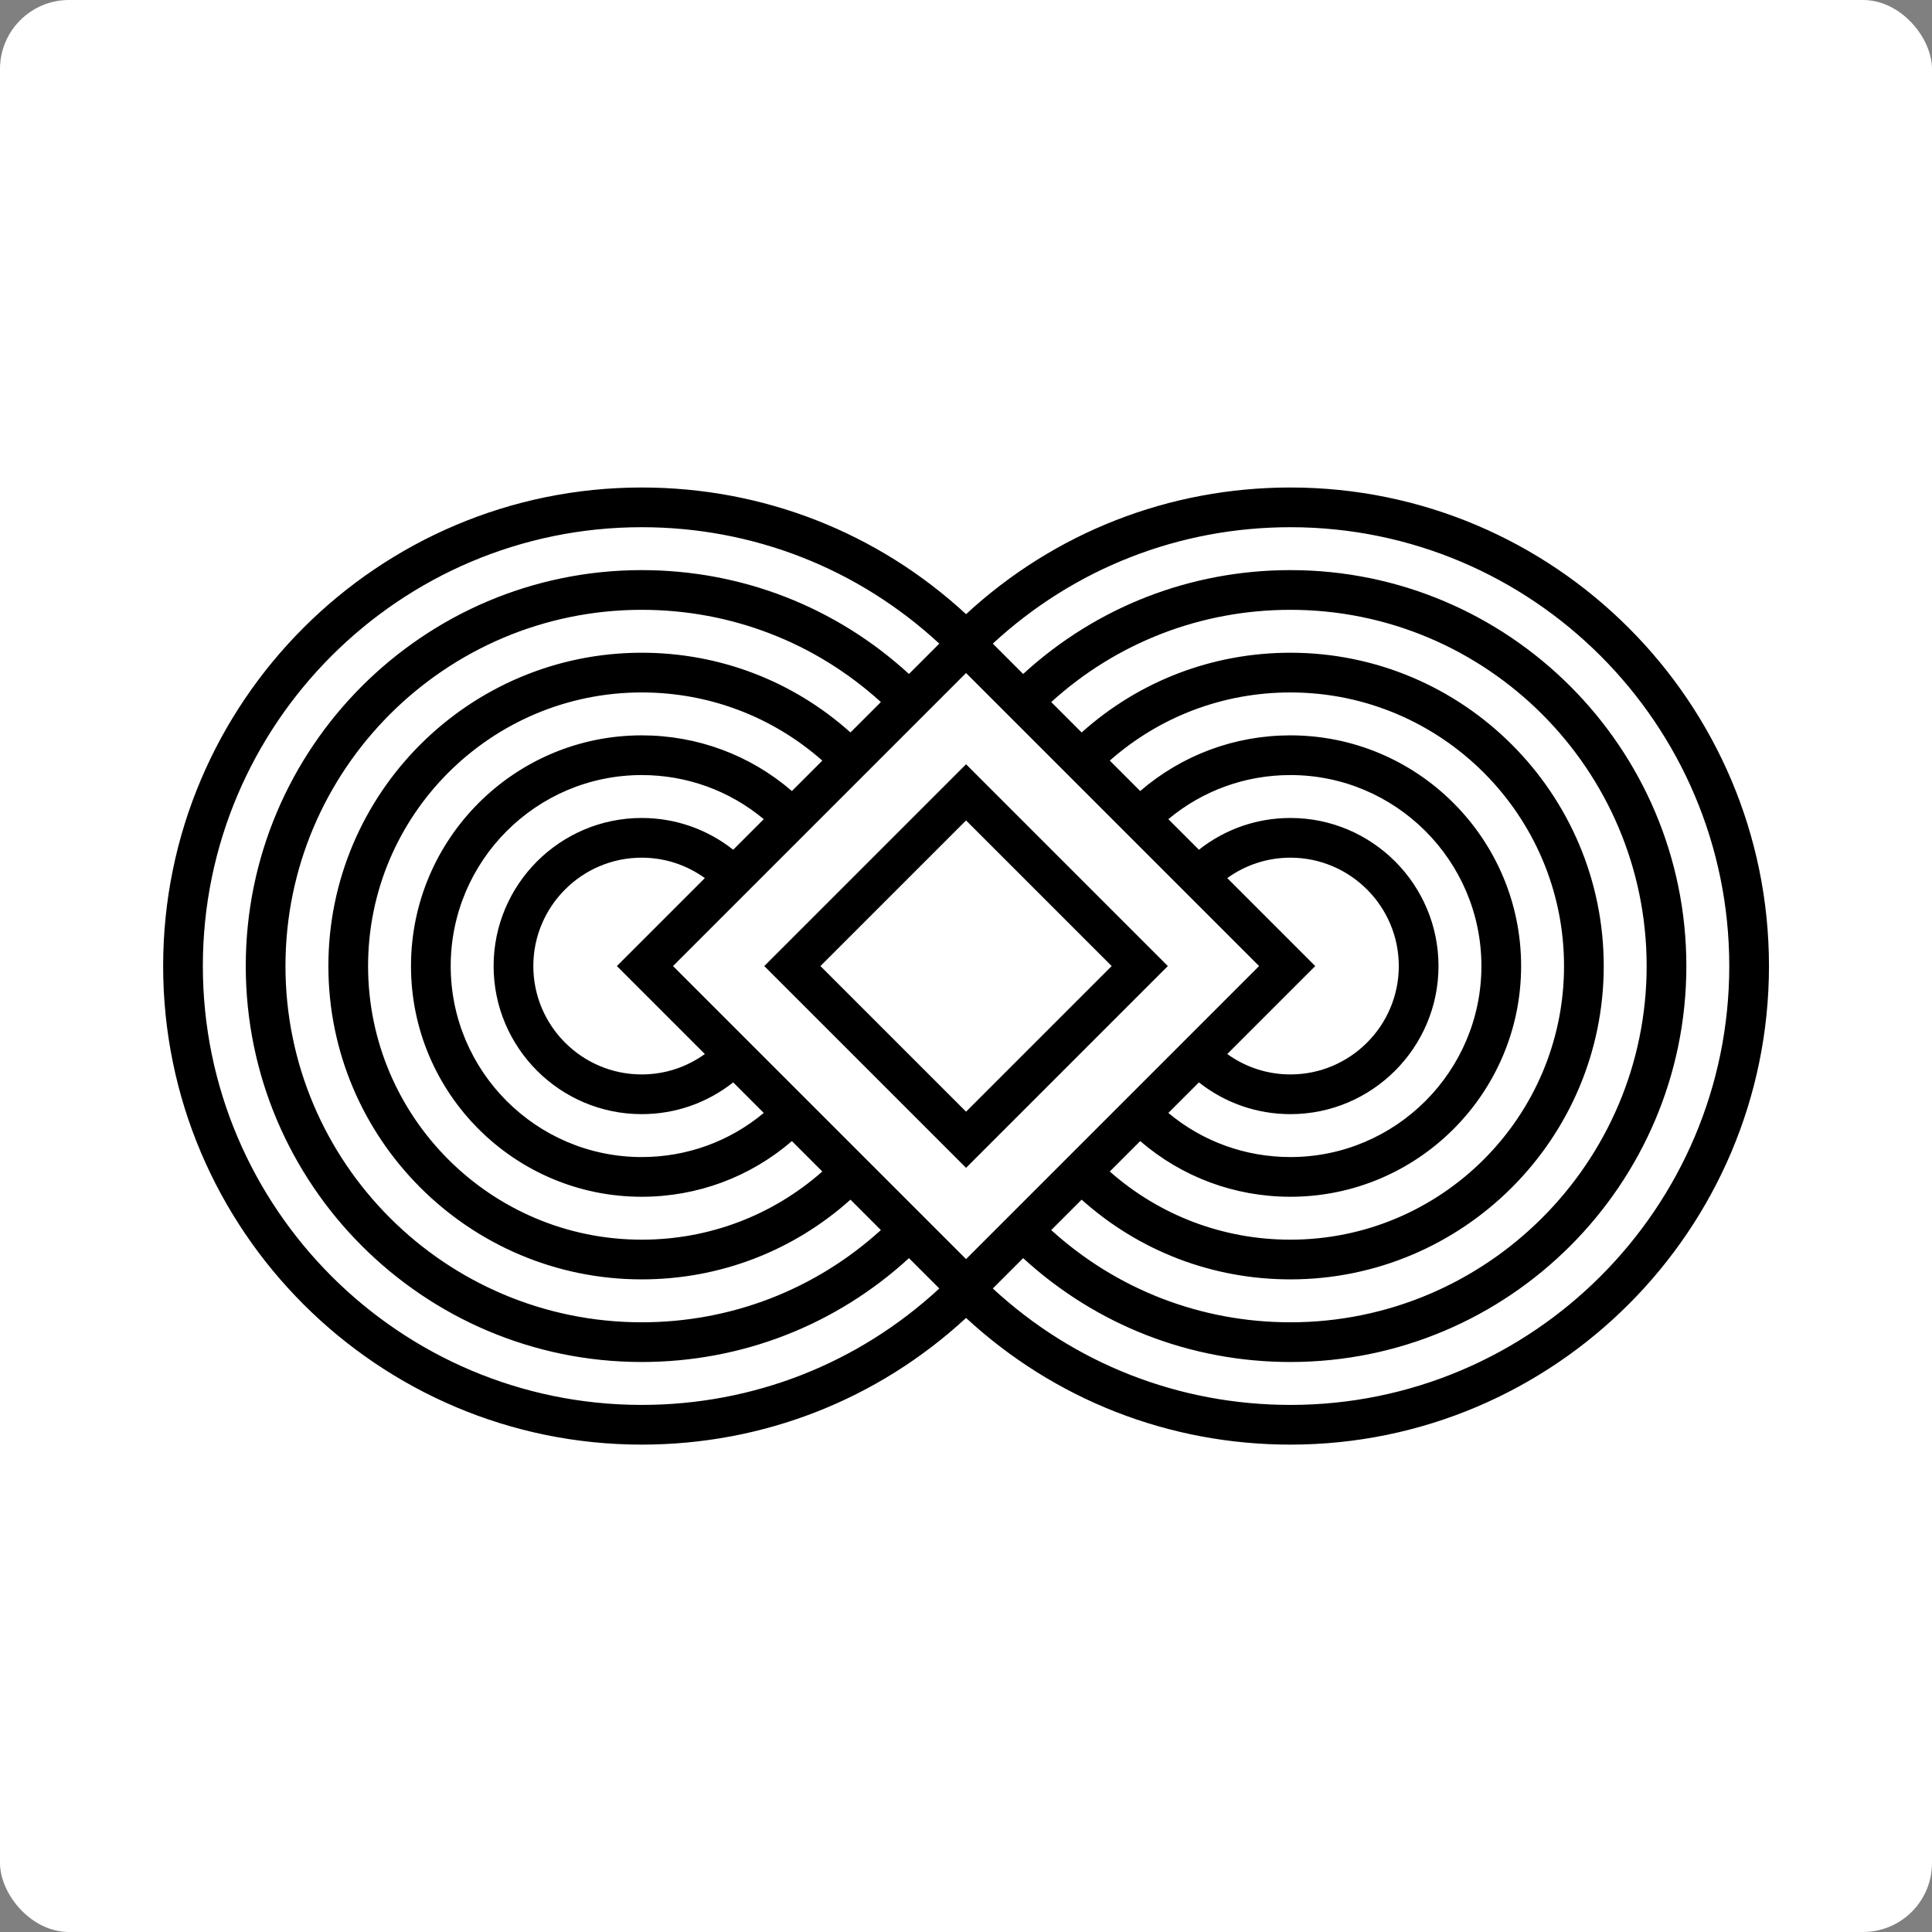 <?xml version="1.0" encoding="UTF-8" standalone="no"?>
<!-- Created with Inkscape (http://www.inkscape.org/) -->

<svg
   width="64"
   height="64"
   viewBox="0 0 16.933 16.933"
   version="1.1"
   id="svg1"
   inkscape:version="1.3 (0e150ed6c4, 2023-07-21)"
   sodipodi:docname="mockup-photon_electric.svg"
   xml:space="preserve"
   xmlns:inkscape="http://www.inkscape.org/namespaces/inkscape"
   xmlns:sodipodi="http://sodipodi.sourceforge.net/DTD/sodipodi-0.dtd"
   xmlns="http://www.w3.org/2000/svg"
   xmlns:svg="http://www.w3.org/2000/svg"><rect x="0" y="0" width="16.933" height="16.933" fill="#808080" stroke="none"/><sodipodi:namedview
     id="namedview1"
     pagecolor="#ffffff"
     bordercolor="#666666"
     borderopacity="1.0"
     inkscape:showpageshadow="2"
     inkscape:pageopacity="0.0"
     inkscape:pagecheckerboard="0"
     inkscape:deskcolor="#d1d1d1"
     inkscape:document-units="px"
     inkscape:zoom="0.70710681"
     inkscape:cx="7726.5555"
     inkscape:cy="678.11538"
     inkscape:window-width="2400"
     inkscape:window-height="1261"
     inkscape:window-x="2391"
     inkscape:window-y="-9"
     inkscape:window-maximized="1"
     inkscape:current-layer="layer3"
     showgrid="false"><inkscape:page
       x="6.5083401e-07"
       y="-1.4088358e-06"
       width="16.933"
       height="16.933"
       id="page12"
       margin="0"
       bleed="0" /></sodipodi:namedview><defs
     id="defs1" /><g
     inkscape:label="inspiration"
     inkscape:groupmode="layer"
     id="layer1"
     transform="translate(-113.577,-1324.706)"><g
       id="g523"><rect
         style="display:inline;fill:#ffffff;stroke:none;stroke-width:0.139;stroke-linejoin:round;stroke-miterlimit:1.6;stroke-dasharray:none"
         id="rect523"
         width="16.933"
         height="16.933"
         x="113.577"
         y="1324.706"
         ry="0.605"
         rx="0.605" /><g
         transform="matrix(0.044,0,0,0.044,122.044,1333.173)"
         id="g517"
         style="display:inline;fill:#000000">&#10;<g
   paint-order="stroke"
   id="g516"
   style="fill:#000000">&#10;		<g
   transform="scale(0.068,-0.068)"
   id="g420"
   style="fill:#000000">&#10;<path
   style="opacity:1;fill:#000000;fill-rule:nonzero;stroke:none;stroke-width:1;stroke-linecap:butt;stroke-linejoin:miter;stroke-miterlimit:4;stroke-dasharray:none;stroke-dashoffset:0"
   paint-order="stroke"
   transform="translate(-2351.985,-1401.855)"
   d="m 3302.13,2803.71 c -355.39,0 -690.57,-131.33 -950.15,-371.07 -259.57,239.74 -594.75,371.07 -950.13,371.07 C 628.871,2803.71 0,2174.84 0,1401.85 0,628.871 628.871,0 1401.85,0 1757.23,0 2092.41,131.332 2351.98,371.07 2611.56,131.332 2946.74,0 3302.13,0 c 772.97,0 1401.84,628.871 1401.84,1401.85 0,772.99 -628.87,1401.86 -1401.84,1401.86 z M 3034.12,1061.1 c 76.15,-60.13 169.48,-93.034 268.01,-93.034 239.17,0 433.78,194.604 433.78,433.784 0,239.19 -194.61,433.79 -433.78,433.79 -98.53,0 -191.87,-32.91 -268.02,-93.03 l -89.54,89.54 c 100.27,83.61 225.39,129.19 357.56,129.19 308.5,0 559.48,-250.98 559.48,-559.49 0,-308.51 -250.98,-559.491 -559.48,-559.491 -132.17,0 -257.28,45.59 -357.56,129.2 z m 83.05,83.06 257.69,257.69 -257.69,257.7 c 53.59,38.63 117.57,59.78 184.96,59.78 175.05,0 317.46,-142.42 317.46,-317.48 0,-175.05 -142.41,-317.47 -317.46,-317.47 -67.39,0 -131.37,21.14 -184.96,59.78 z M 2862.13,889.117 c 122.45,-105.41 276.75,-163.07 440,-163.07 372.63,0 675.8,303.163 675.8,675.803 0,372.64 -303.17,675.8 -675.8,675.8 -163.25,0 -317.55,-57.66 -440,-163.06 l -89.11,89.11 c 146.36,129.01 332.26,199.66 529.11,199.66 441.94,0 801.5,-359.55 801.5,-801.51 0,-441.952 -359.56,-801.502 -801.5,-801.502 -196.85,0 -382.74,70.648 -529.11,199.66 z M 2690.58,717.566 c 168.44,-150.91 383.62,-233.531 611.55,-233.531 506.07,0 917.81,411.735 917.81,917.815 0,506.09 -411.74,917.83 -917.81,917.83 -227.93,0 -443.11,-82.63 -611.55,-233.54 l -89.09,89.09 c 192.29,174.58 439.12,270.15 700.64,270.15 575.4,0 1043.51,-468.13 1043.51,-1043.53 0,-575.405 -468.11,-1043.526 -1043.51,-1043.526 -261.52,0 -508.35,95.567 -700.64,270.153 z m 519.79,684.284 -858.39,-858.385 -858.39,858.385 858.39,858.4 z m -1540.52,340.76 c -76.15,60.13 -169.48,93.03 -268,93.03 -239.19,0 -433.795,-194.6 -433.795,-433.79 0,-239.18 194.605,-433.784 433.795,-433.784 98.52,0 191.84,32.904 267.99,93.034 l 89.55,-89.541 c -100.28,-83.614 -225.39,-129.2 -357.54,-129.2 -308.51,0 -559.491,250.981 -559.491,559.491 0,308.51 250.981,559.49 559.491,559.49 132.15,0 257.26,-45.58 357.54,-129.19 z m -83.05,-83.05 -257.7,-257.71 257.7,-257.7 c -53.6,-38.63 -117.58,-59.77 -184.95,-59.77 -175.06,0 -317.48,142.42 -317.48,317.47 0,175.06 142.42,317.48 317.48,317.48 67.37,0 131.35,-21.14 184.95,-59.77 z m 255.04,255.04 c -122.46,105.4 -276.75,163.05 -439.99,163.05 -372.64,0 -675.803,-303.16 -675.803,-675.8 0,-372.64 303.163,-675.803 675.803,-675.803 163.24,0 317.52,57.664 439.99,163.062 l 89.09,-89.097 C 1784.59,670.996 1598.69,600.348 1401.85,600.348 c -441.959,0 -801.514,359.55 -801.514,801.502 0,441.96 359.555,801.51 801.514,801.51 196.84,0 382.74,-70.65 529.09,-199.66 z m 171.55,171.54 c -168.44,150.91 -383.61,233.54 -611.54,233.54 -506.092,0 -917.827,-411.74 -917.827,-917.83 0,-506.08 411.735,-917.815 917.827,-917.815 227.93,0 443.1,82.617 611.53,233.528 l 89.09,-89.086 c -192.28,-174.586 -439.1,-270.153 -700.62,-270.153 -575.405,0 -1043.526,468.121 -1043.526,1043.526 0,575.4 468.121,1043.53 1043.526,1043.53 261.52,0 508.34,-95.57 700.62,-270.15 z M 116.316,1401.85 c 0,708.85 576.684,1285.54 1285.534,1285.54 326.16,0 633.64,-120.84 871.75,-341.03 l -88.89,-88.89 c -214.31,196.5 -490.28,304.22 -782.86,304.22 -639.537,0 -1159.838,-520.3 -1159.838,-1159.84 0,-639.537 520.301,-1159.838 1159.838,-1159.838 292.6,0 568.56,107.722 782.86,304.226 l 88.89,-88.89 C 2035.49,237.164 1728.01,116.316 1401.85,116.316 693,116.316 116.316,693.004 116.316,1401.85 Z M 3302.13,116.316 c -326.17,0 -633.64,120.848 -871.77,341.032 l 88.89,88.89 c 214.32,-196.508 490.29,-304.226 782.88,-304.226 639.53,0 1159.83,520.301 1159.83,1159.838 0,639.54 -520.3,1159.84 -1159.83,1159.84 -292.59,0 -568.57,-107.73 -782.88,-304.22 l -88.89,88.89 c 238.12,220.19 545.6,341.03 871.77,341.03 708.84,0 1285.53,-576.69 1285.53,-1285.54 0,-708.846 -576.69,-1285.534 -1285.53,-1285.534"
   stroke-linecap="round"
   id="path415" />&#10;</g>&#10;		<g
   transform="matrix(0.068,0,0,-0.068,-3.422783e-4,3.422783e-4)"
   id="g515"
   style="fill:#000000">&#10;<path
   style="opacity:1;fill:#000000;fill-rule:nonzero;stroke:none;stroke-width:1;stroke-linecap:butt;stroke-linejoin:miter;stroke-miterlimit:4;stroke-dasharray:none;stroke-dashoffset:0"
   paint-order="stroke"
   transform="translate(-2351.98,-1401.85)"
   d="m 1760.9,1401.85 591.08,-591.08 591.08,591.08 -591.08,591.08 z m 591.08,-426.58 -426.58,426.58 426.58,426.58 426.58,-426.58 -426.58,-426.58"
   stroke-linecap="round"
   id="path508" />&#10;</g>&#10;</g>&#10;</g></g></g></svg>
